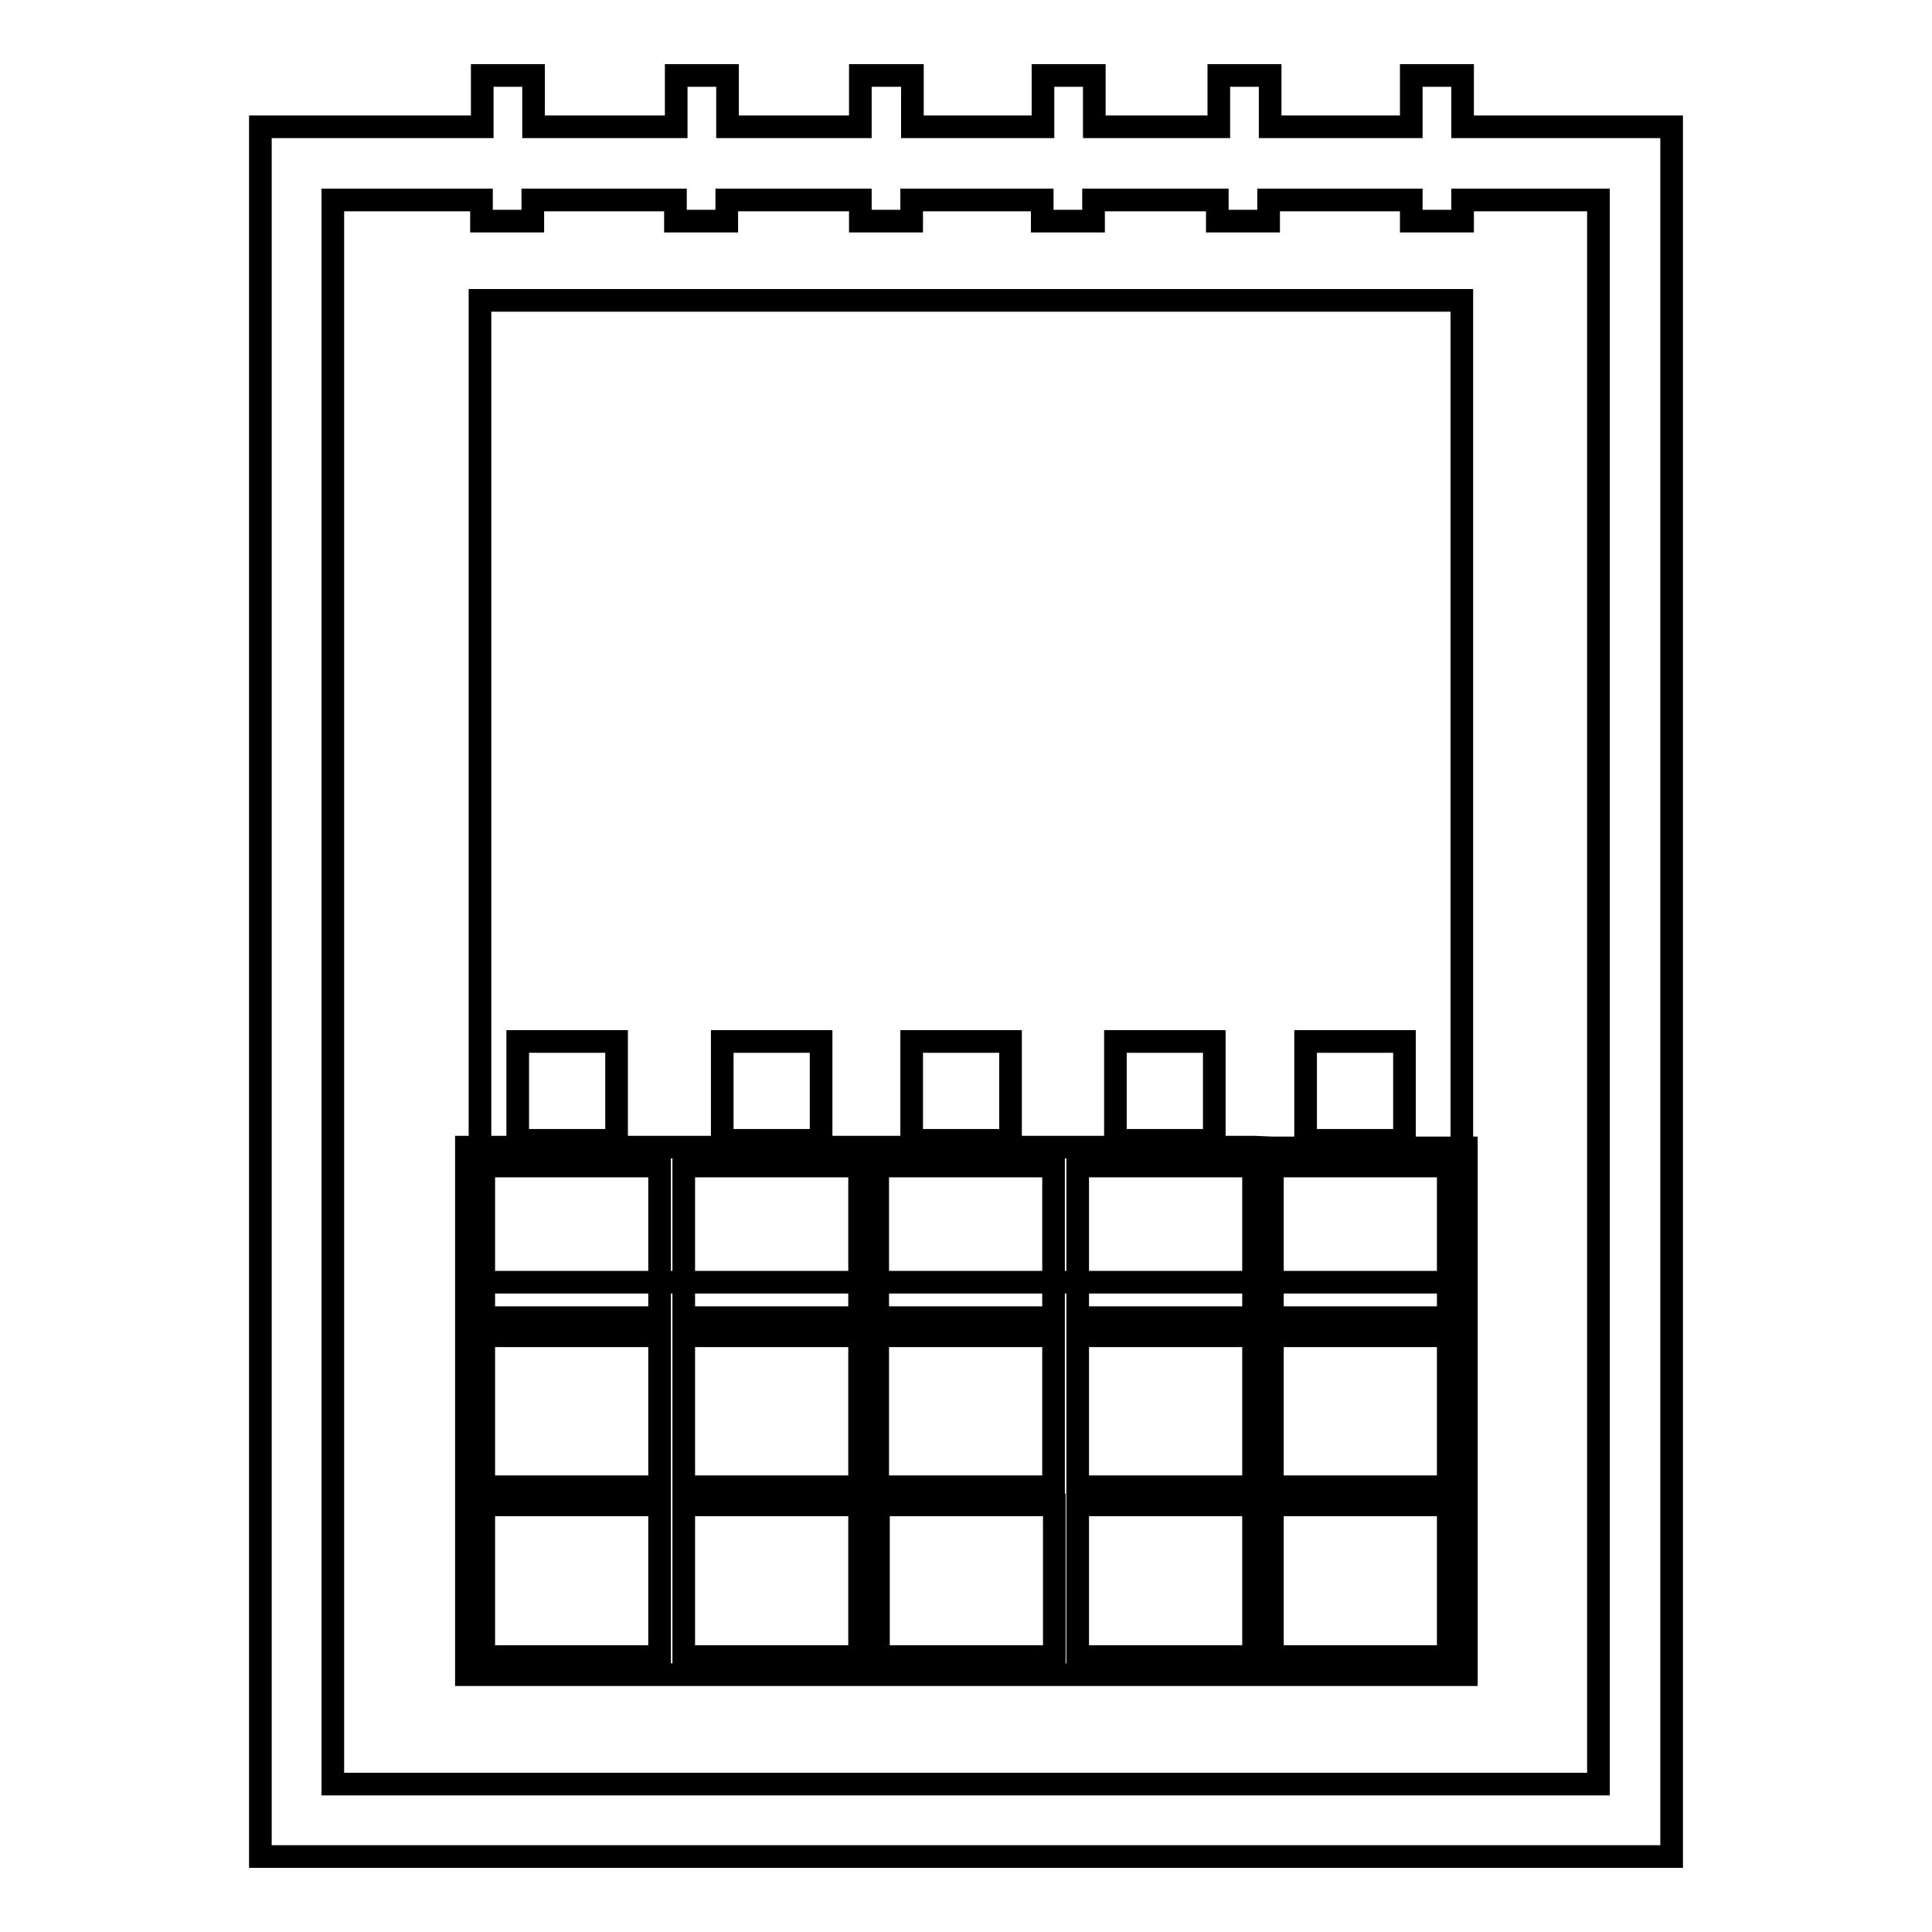 <?xml version="1.0" encoding="utf-8"?>
<!-- Svg Vector Icons : http://www.onlinewebfonts.com/icon -->
<!DOCTYPE svg PUBLIC "-//W3C//DTD SVG 1.1//EN" "http://www.w3.org/Graphics/SVG/1.1/DTD/svg11.dtd">
<svg version="1.1" xmlns="http://www.w3.org/2000/svg" xmlns:xlink="http://www.w3.org/1999/xlink" x="0px" y="0px" viewBox="0 0 256 256" enable-background="new 0 0 256 256" xml:space="preserve">
<g><g><g><g><path stroke-width="3" fill-opacity="0" stroke="#000000"  d="M173 138h13.1v13.1h-13.1z"/><path stroke-width="3" fill-opacity="0" stroke="#000000"  d="M147.8 138h13.1v13.1h-13.1z"/><path stroke-width="3" fill-opacity="0" stroke="#000000"  d="M120.8 138h13.1v13.1h-13.1z"/><path stroke-width="3" fill-opacity="0" stroke="#000000"  d="M95.7 138h13.1v13.1h-13.1z"/><path stroke-width="3" fill-opacity="0" stroke="#000000"  d="M68.6 138h13.1v13.1h-13.1z"/><path stroke-width="3" fill-opacity="0" stroke="#000000"  d="M166.1,152h-24.1h-1.6h-24.1h-2.4H89.9h-1.6H61.8v22.5l0,0v24.9l0,0v22.5h26.5h1.6H114h2.4h24.1h1.6h24.1h2.4h25.7V197l0,0V177l0,0v-24.9h-25.8L166.1,152L166.1,152z M64.1,177h23.3V197H64.1V177z M90.6,177h23.3V197H90.6V177z M116.3,177L116.3,177h23.3V197h-23.3l0,0V177L116.3,177z M142.8,177h23.3V197h-23.3V177z M142.8,154.5h23.3v20.1h-23.3V154.5z M116.3,154.5h23.3v20.1h-23.3V154.5z M90.6,154.5h23.3v20.1l0,0H90.6V154.5z M64.1,154.5h23.3v20.1H64.1V154.5z M87.4,219.5H64.1v-20.1h23.3V219.5z M113.9,219.5H90.6v-20.1h23.3l0,0V219.5z M139.7,219.5h-23.3v-20.1h23.3V219.5z M166.1,219.5h-23.3v-20.1h23.3V219.5z M191.9,219.5h-23.3v-20.1h23.3V219.5z M191.9,197h-23.3V177h23.3V197z M168.6,154.5h23.3v20.1h-23.3V154.5z"/><path stroke-width="3" fill-opacity="0" stroke="#000000"  d="M63.6 39.8h130.1v130.1h-130.1z"/><path stroke-width="3" fill-opacity="0" stroke="#000000"  d="M193.8,16.8V10H187v6.8h-18.7V10h-6.8v6.8H145V10h-6.8v6.8h-17.3V10H114v6.8H96.4V10h-6.8v6.8H70.7V10h-6.8v6.8H34.5V246h187V16.8H193.8z M211.8,236.4H44.1V26.5h19.7v2.8h6.8v-2.8h18.9v2.8h6.8v-2.8H114v2.8h6.8v-2.8h17.3v2.8h6.8v-2.8h16.4v2.8h6.8v-2.8H187v2.8h6.8v-2.8h18L211.8,236.4L211.8,236.4z"/></g></g><g></g><g></g><g></g><g></g><g></g><g></g><g></g><g></g><g></g><g></g><g></g><g></g><g></g><g></g><g></g></g></g>
</svg>